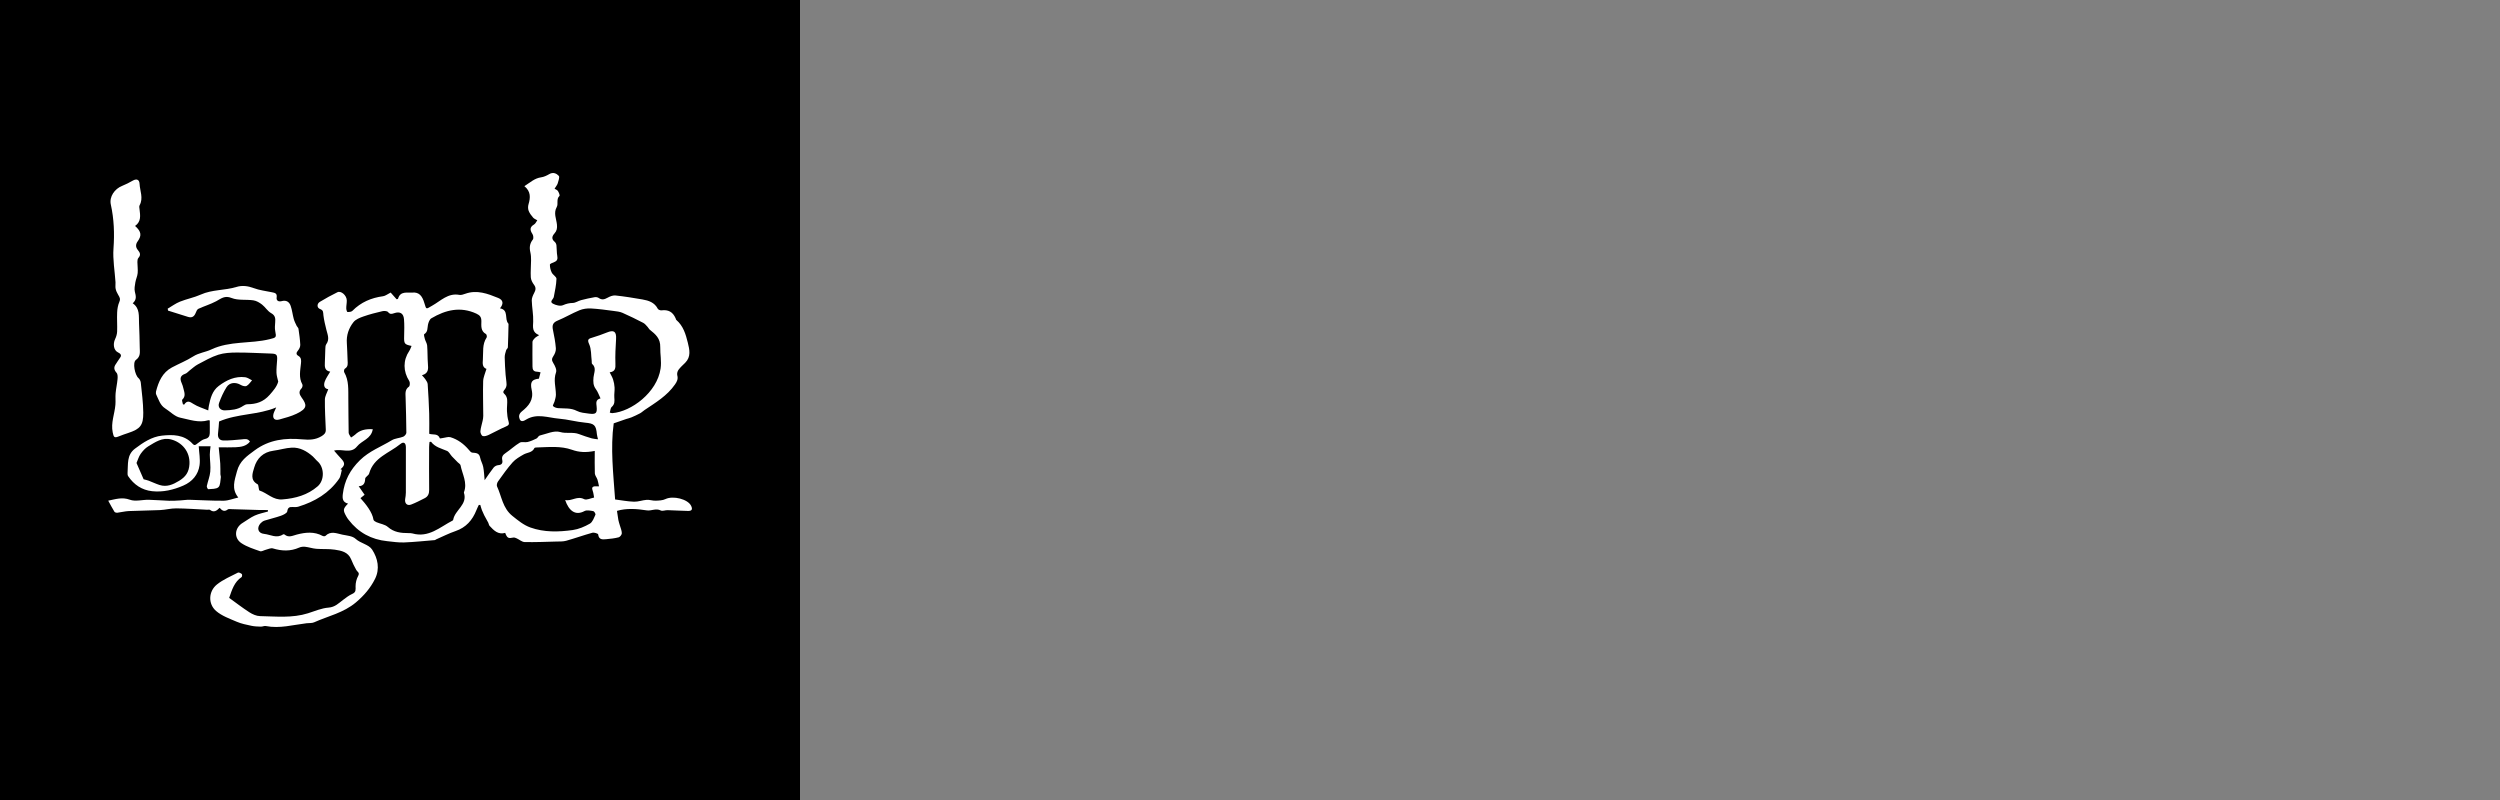 <?xml version="1.0" encoding="utf-8"?>
<!-- Generator: Adobe Illustrator 27.2.0, SVG Export Plug-In . SVG Version: 6.00 Build 0)  -->
<svg version="1.1" id="Layer_2" xmlns="http://www.w3.org/2000/svg" xmlns:xlink="http://www.w3.org/1999/xlink" x="0px" y="0px"
	 viewBox="0 0 125 40" style="enable-background:new 0 0 125 40;" xml:space="preserve">
<rect x="0" y="0" width="125" height="40" fill="#808080" stroke="none"/>
<style type="text/css">
	.st0{fill:#FFFFFF;}
	.st1{fill:none;}
</style>
<g>
	<g>
		<rect width="40" height="40"/>
		<g>
			<path class="st0" d="M10.98,25.389c-0.155,0.167-0.296,0.245-0.48,0.105c-0.032-0.024-0.096-0.005-0.146-0.007
				c-0.514-0.025-1.028-0.064-1.542-0.069c-0.268-0.002-0.537,0.073-0.806,0.086c-0.523,0.025-1.047,0.025-1.569,0.049
				c-0.189,0.009-0.375,0.06-0.563,0.082c-0.05,0.006-0.13-0.012-0.151-0.046c-0.11-0.176-0.204-0.36-0.312-0.556
				c0.358-0.07,0.688-0.192,1.085-0.046c0.275,0.101,0.623-0.004,0.937,0.002c0.342,0.006,0.683,0.04,1.024,0.05
				c0.189,0.006,0.379-0.009,0.569-0.019c0.151-0.008,0.301-0.035,0.451-0.031c0.569,0.014,1.139,0.054,1.708,0.047
				c0.234-0.003,0.468-0.1,0.73-0.16c-0.355-0.438-0.186-0.851-0.067-1.308c0.137-0.525,0.496-0.76,0.885-1.05
				c0.728-0.541,1.545-0.629,2.386-0.55c0.354,0.033,0.652,0.024,0.954-0.156c0.135-0.081,0.224-0.163,0.217-0.331
				c-0.021-0.502-0.051-1.005-0.045-1.507c0.002-0.167,0.106-0.332,0.168-0.513c-0.201-0.024-0.243-0.196-0.174-0.387
				c0.06-0.166,0.171-0.314,0.272-0.492c-0.275-0.043-0.28-0.24-0.268-0.452c0.013-0.225,0.011-0.452,0.023-0.677
				c0.004-0.082,0.003-0.182,0.048-0.243c0.178-0.245,0.065-0.479,0.005-0.721c-0.06-0.239-0.118-0.48-0.148-0.724
				c-0.017-0.136,0.011-0.25-0.167-0.313c-0.164-0.058-0.168-0.265-0.01-0.36c0.285-0.172,0.577-0.334,0.877-0.48
				c0.181-0.088,0.458,0.153,0.468,0.4c0.005,0.133-0.027,0.267-0.026,0.401c0,0.066,0.034,0.185,0.058,0.186
				c0.083,0.005,0.197-0.004,0.249-0.057c0.425-0.43,0.941-0.651,1.534-0.73c0.114-0.015,0.218-0.103,0.379-0.184
				c0.08,0.09,0.184,0.208,0.298,0.336c0.014-0.005,0.066-0.009,0.071-0.027c0.113-0.401,0.467-0.287,0.724-0.308
				c0.323-0.027,0.487,0.158,0.596,0.537c0.098,0.343,0.086,0.285,0.387,0.118c0.422-0.234,0.792-0.647,1.36-0.539
				c0.091,0.017,0.199-0.022,0.292-0.055c0.585-0.212,1.123-0.005,1.648,0.208c0.257,0.104,0.278,0.291,0.091,0.519
				c0.455,0.085,0.207,0.534,0.416,0.761c0.01,0.01,0.01,0.032,0.01,0.049c-0.009,0.38-0.015,0.761-0.032,1.141
				c-0.002,0.05-0.072,0.093-0.087,0.146c-0.033,0.113-0.073,0.231-0.072,0.347c0.003,0.292,0.025,0.584,0.045,0.876
				c0.011,0.164,0.046,0.327,0.048,0.491c0.001,0.08-0.034,0.173-0.084,0.236c-0.069,0.088-0.129,0.141-0.011,0.246
				c0.069,0.062,0.118,0.177,0.125,0.272c0.014,0.191-0.019,0.386-0.01,0.578c0.008,0.17,0.029,0.343,0.078,0.506
				c0.044,0.147,0.016,0.199-0.128,0.259c-0.296,0.123-0.575,0.287-0.866,0.422c-0.091,0.042-0.212,0.083-0.297,0.055
				c-0.061-0.02-0.122-0.159-0.115-0.239c0.015-0.177,0.075-0.35,0.112-0.526c0.017-0.08,0.031-0.162,0.031-0.243
				c-0.002-0.578-0.022-1.157-0.005-1.734c0.006-0.2,0.104-0.398,0.165-0.615c-0.21-0.079-0.194-0.268-0.179-0.467
				c0.028-0.373-0.042-0.759,0.187-1.101c0.025-0.037,0.002-0.155-0.032-0.174c-0.273-0.149-0.232-0.412-0.23-0.645
				c0.001-0.201-0.072-0.294-0.25-0.376c-0.8-0.369-1.54-0.186-2.25,0.233c-0.091,0.054-0.147,0.208-0.171,0.326
				c-0.034,0.169,0.002,0.351-0.185,0.467c-0.03,0.019,0.007,0.162,0.03,0.242c0.032,0.112,0.105,0.217,0.115,0.329
				c0.024,0.301,0.014,0.604,0.037,0.905c0.018,0.246,0.049,0.483-0.297,0.578c0.078,0.091,0.131,0.141,0.169,0.2
				c0.047,0.075,0.111,0.157,0.117,0.239c0.034,0.492,0.06,0.984,0.076,1.477c0.011,0.333,0.002,0.666,0.002,1.012
				c0.176,0.064,0.435-0.037,0.532,0.229c0.004,0.012,0.112-0.015,0.171-0.022c0.12-0.015,0.252-0.068,0.358-0.036
				c0.369,0.112,0.67,0.338,0.92,0.632c0.047,0.056,0.107,0.133,0.168,0.139c0.179,0.019,0.349,0.007,0.396,0.249
				c0.031,0.159,0.123,0.307,0.154,0.466c0.041,0.21,0.048,0.427,0.071,0.663c0.156-0.222,0.294-0.434,0.45-0.631
				c0.05-0.063,0.148-0.114,0.227-0.12c0.184-0.013,0.238-0.103,0.203-0.265c-0.036-0.167,0.043-0.257,0.176-0.347
				c0.239-0.161,0.451-0.365,0.698-0.512c0.101-0.061,0.267-0.003,0.394-0.034c0.153-0.037,0.302-0.104,0.444-0.174
				c0.064-0.032,0.101-0.136,0.163-0.15c0.339-0.08,0.717-0.264,1.013-0.177c0.327,0.096,0.647-0.013,0.953,0.106
				c0.209,0.081,0.423,0.149,0.638,0.213c0.091,0.027,0.19,0.029,0.31,0.046c-0.024-0.107-0.049-0.176-0.055-0.248
				c-0.042-0.471-0.141-0.543-0.591-0.584c-0.438-0.04-0.868-0.165-1.306-0.2c-0.545-0.044-1.101-0.282-1.642,0.046
				c-0.092,0.056-0.252,0.151-0.323-0.022c-0.055-0.135-0.039-0.267,0.115-0.391c0.33-0.266,0.597-0.569,0.487-1.068
				c-0.09-0.406,0.012-0.524,0.36-0.565c0.025-0.097,0.052-0.199,0.082-0.316c-0.061-0.012-0.115-0.03-0.17-0.031
				c-0.173-0.003-0.234-0.094-0.233-0.257c0.001-0.411-0.009-0.821-0.001-1.232c0.001-0.065,0.065-0.137,0.116-0.19
				c0.049-0.051,0.118-0.083,0.217-0.149c-0.361-0.143-0.308-0.399-0.297-0.677c0.014-0.35-0.062-0.703-0.071-1.055
				c-0.003-0.125,0.059-0.261,0.12-0.376c0.078-0.147,0.103-0.266-0.009-0.413c-0.079-0.105-0.151-0.243-0.159-0.37
				c-0.017-0.284,0.012-0.57,0.013-0.855c0.001-0.132-0.005-0.268-0.035-0.395c-0.055-0.236-0.035-0.44,0.123-0.639
				c0.044-0.055,0.027-0.206-0.018-0.275c-0.129-0.197-0.148-0.345,0.082-0.48c0.07-0.041,0.107-0.138,0.159-0.209
				c-0.071-0.043-0.157-0.073-0.209-0.133c-0.088-0.103-0.176-0.217-0.224-0.342c-0.036-0.096-0.036-0.223-0.006-0.323
				c0.099-0.332,0.122-0.641-0.206-0.907c0.29-0.184,0.51-0.397,0.836-0.442c0.142-0.02,0.285-0.088,0.41-0.162
				c0.194-0.115,0.365-0.029,0.475,0.089c0.054,0.059-0.019,0.248-0.054,0.373c-0.022,0.077-0.081,0.143-0.158,0.27
				c0.045,0.029,0.128,0.055,0.165,0.111c0.048,0.072,0.109,0.22,0.08,0.247c-0.173,0.165-0.047,0.397-0.135,0.553
				c-0.174,0.308-0.018,0.596,0.009,0.885c0.017,0.179-0.007,0.309-0.119,0.434c-0.13,0.146-0.168,0.283,0.009,0.428
				c0.045,0.037,0.078,0.11,0.085,0.17c0.02,0.177,0.009,0.359,0.041,0.533c0.027,0.148,0.003,0.242-0.141,0.302
				c-0.083,0.035-0.226,0.085-0.227,0.131c-0.003,0.133,0.031,0.277,0.091,0.397c0.058,0.118,0.24,0.213,0.237,0.315
				c-0.009,0.303-0.078,0.605-0.134,0.906c-0.021,0.115-0.235,0.232-0.044,0.335c0.145,0.078,0.369,0.136,0.502,0.077
				c0.168-0.074,0.314-0.109,0.494-0.113c0.137-0.004,0.269-0.103,0.409-0.139c0.225-0.059,0.454-0.109,0.684-0.149
				c0.064-0.011,0.151,0.003,0.203,0.04c0.157,0.111,0.288,0.072,0.441-0.013c0.117-0.065,0.265-0.126,0.391-0.113
				c0.454,0.048,0.905,0.122,1.356,0.2c0.311,0.054,0.602,0.151,0.764,0.465c0.024,0.047,0.125,0.087,0.185,0.079
				c0.34-0.042,0.561,0.075,0.704,0.392c0.014,0.03,0.018,0.071,0.041,0.091c0.346,0.299,0.467,0.711,0.571,1.132
				c0.087,0.352,0.17,0.705-0.131,1.007c-0.115,0.115-0.241,0.223-0.336,0.354c-0.051,0.07-0.081,0.19-0.06,0.271
				c0.048,0.182-0.006,0.304-0.112,0.456c-0.394,0.57-0.971,0.91-1.525,1.283c-0.076,0.051-0.143,0.119-0.223,0.162
				c-0.141,0.076-0.288,0.143-0.435,0.205c-0.084,0.036-0.176,0.052-0.263,0.082c-0.203,0.069-0.404,0.14-0.62,0.215
				c-0.17,1.243-0.02,2.519,0.07,3.806c0.33,0.042,0.638,0.103,0.947,0.112c0.209,0.006,0.419-0.078,0.63-0.093
				c0.147-0.01,0.298,0.047,0.446,0.042c0.167-0.006,0.35-0.01,0.495-0.08c0.38-0.183,1.117,0,1.281,0.335
				c0.087,0.177,0.038,0.261-0.147,0.258c-0.344-0.006-0.687-0.03-1.03-0.039c-0.115-0.003-0.253,0.06-0.341,0.015
				c-0.242-0.122-0.471,0.03-0.692-0.004c-0.518-0.08-1.028-0.116-1.496,0.025c0.024,0.158,0.042,0.306,0.069,0.452
				c0.016,0.088,0.047,0.173,0.071,0.259c0.038,0.135,0.1,0.269,0.103,0.405c0.002,0.07-0.088,0.187-0.156,0.205
				c-0.201,0.053-0.412,0.075-0.621,0.094c-0.183,0.016-0.374,0.04-0.406-0.24c-0.004-0.04-0.202-0.106-0.289-0.082
				c-0.441,0.122-0.873,0.279-1.313,0.402c-0.157,0.044-0.331,0.033-0.498,0.038c-0.525,0.014-1.051,0.037-1.576,0.026
				c-0.132-0.003-0.261-0.123-0.394-0.183c-0.053-0.024-0.119-0.053-0.171-0.042c-0.252,0.053-0.306,0.03-0.408-0.234
				c-0.352,0.102-0.569-0.122-0.78-0.352c-0.036-0.039-0.039-0.106-0.065-0.156c-0.065-0.124-0.138-0.245-0.202-0.37
				c-0.043-0.084-0.082-0.171-0.116-0.259c-0.032-0.085-0.055-0.174-0.081-0.261c-0.025,0-0.05,0-0.075,0.001
				c-0.04,0.086-0.084,0.171-0.119,0.26c-0.198,0.5-0.518,0.867-1.046,1.047c-0.331,0.113-0.646,0.275-0.968,0.415
				c-0.023,0.01-0.043,0.034-0.065,0.036c-0.513,0.042-1.025,0.097-1.539,0.117c-0.279,0.011-0.56-0.035-0.839-0.063
				c-0.797-0.08-1.446-0.433-1.935-1.07c-0.041-0.053-0.08-0.108-0.112-0.167c-0.178-0.318-0.17-0.381,0.085-0.642
				c-0.262-0.066-0.29-0.239-0.261-0.476c0.082-0.672,0.36-1.209,0.857-1.695c0.469-0.46,1.058-0.672,1.59-0.996
				c0.165-0.101,0.387-0.104,0.572-0.178c0.07-0.028,0.158-0.131,0.158-0.199c-0.002-0.587-0.023-1.173-0.038-1.76
				c-0.005-0.199-0.04-0.399,0.168-0.545c0.049-0.034,0.059-0.209,0.018-0.274c-0.314-0.49-0.32-1.04-0.001-1.514
				c0.049-0.072,0.074-0.16,0.113-0.247c-0.361-0.075-0.38-0.11-0.371-0.482c0.007-0.284,0.016-0.57-0.007-0.853
				c-0.024-0.298-0.203-0.401-0.491-0.302c-0.12,0.041-0.205,0.068-0.306-0.056c-0.046-0.056-0.194-0.065-0.284-0.044
				c-0.318,0.074-0.637,0.155-0.945,0.263c-0.18,0.063-0.389,0.144-0.5,0.285c-0.237,0.299-0.361,0.657-0.331,1.055
				c0.021,0.284,0.022,0.57,0.037,0.855c0.008,0.159,0.037,0.315-0.138,0.419c-0.035,0.021-0.055,0.134-0.031,0.175
				c0.243,0.421,0.199,0.884,0.206,1.339c0.009,0.561,0.003,1.123,0.016,1.684c0.002,0.081,0.077,0.161,0.119,0.242
				c0.067-0.047,0.143-0.085,0.201-0.141c0.238-0.233,0.524-0.295,0.886-0.275c-0.077,0.489-0.553,0.566-0.786,0.86
				c-0.309,0.391-0.757,0.1-1.151,0.21c0.124,0.141,0.233,0.274,0.352,0.397c0.208,0.217,0.203,0.342-0.029,0.536
				c0.023,0.008,0.045,0.015,0.068,0.023c-0.044,0.152-0.053,0.328-0.138,0.452c-0.499,0.72-1.212,1.141-2.034,1.394
				c-0.086,0.026-0.183,0.025-0.274,0.019c-0.164-0.011-0.256,0.015-0.284,0.218c-0.012,0.087-0.195,0.175-0.316,0.218
				c-0.265,0.094-0.542,0.155-0.811,0.24c-0.076,0.024-0.152,0.076-0.206,0.135c-0.209,0.23-0.13,0.503,0.175,0.532
				c0.313,0.031,0.627,0.245,0.949,0.025c0.016-0.011,0.057-0.008,0.072,0.005c0.209,0.175,0.395,0.061,0.618,0.003
				c0.423-0.111,0.869-0.161,1.287,0.069c0.037,0.02,0.117,0.023,0.141-0.002c0.266-0.266,0.563-0.121,0.847-0.062
				c0.226,0.047,0.503,0.064,0.656,0.205c0.257,0.237,0.662,0.28,0.833,0.544c0.281,0.435,0.396,0.959,0.144,1.463
				c-0.228,0.457-0.55,0.833-0.954,1.174c-0.621,0.525-1.388,0.682-2.092,0.997c-0.109,0.049-0.248,0.031-0.372,0.046
				c-0.679,0.081-1.349,0.277-2.043,0.14c-0.077-0.015-0.165,0.032-0.248,0.03c-0.157-0.005-0.317-0.009-0.47-0.042
				c-0.248-0.053-0.502-0.102-0.733-0.202c-0.358-0.153-0.747-0.291-1.034-0.538c-0.411-0.354-0.383-0.985,0.04-1.325
				c0.31-0.249,0.694-0.409,1.051-0.594c0.043-0.022,0.142,0.027,0.193,0.07c0.025,0.021,0.018,0.135-0.009,0.153
				c-0.366,0.243-0.482,0.637-0.622,1.04c0.324,0.234,0.657,0.492,1.01,0.72c0.156,0.1,0.353,0.189,0.533,0.192
				c0.802,0.015,1.61,0.107,2.398-0.142c0.34-0.107,0.68-0.257,1.028-0.283c0.326-0.025,0.503-0.219,0.725-0.385
				c0.148-0.111,0.297-0.228,0.463-0.302c0.195-0.085,0.164-0.213,0.163-0.379c-0.001-0.175,0.046-0.367,0.13-0.52
				c0.09-0.164-0.038-0.199-0.093-0.293c-0.1-0.172-0.184-0.354-0.26-0.538c-0.152-0.367-0.491-0.431-0.814-0.48
				c-0.305-0.047-0.62-0.019-0.929-0.044c-0.186-0.015-0.368-0.08-0.554-0.101c-0.098-0.011-0.211,0.001-0.301,0.041
				c-0.436,0.193-0.869,0.176-1.316,0.04c-0.099-0.03-0.228,0.037-0.342,0.065c-0.101,0.024-0.217,0.103-0.297,0.075
				c-0.319-0.112-0.653-0.216-0.93-0.4c-0.396-0.262-0.342-0.777,0.065-1.019c0.201-0.12,0.388-0.268,0.599-0.363
				c0.208-0.094,0.439-0.137,0.66-0.202c0-0.025,0-0.049-0.001-0.074c-0.132,0-0.265,0.003-0.397-0.001
				c-0.473-0.013-0.946-0.03-1.419-0.043c-0.065-0.002-0.152-0.019-0.192,0.015C11.218,25.606,11.101,25.532,10.98,25.389z
				 M30.49,20.632c0.075,0.016,0.1,0.027,0.123,0.025c0.947-0.071,2.245-1.033,2.417-2.232c0.053-0.367-0.025-0.714-0.017-1.062
				c0.011-0.451-0.241-0.65-0.523-0.878c-0.044-0.036-0.069-0.096-0.109-0.138c-0.069-0.072-0.132-0.159-0.217-0.203
				c-0.342-0.177-0.687-0.349-1.04-0.503c-0.133-0.058-0.288-0.074-0.436-0.093c-0.379-0.049-0.758-0.105-1.139-0.125
				c-0.192-0.01-0.402,0.018-0.578,0.091c-0.371,0.152-0.719,0.363-1.09,0.515c-0.241,0.099-0.283,0.237-0.233,0.469
				c0.065,0.302,0.12,0.608,0.145,0.915c0.01,0.126-0.046,0.276-0.119,0.383c-0.088,0.131-0.1,0.214-0.01,0.355
				c0.085,0.135,0.183,0.34,0.138,0.464c-0.139,0.383-0.008,0.747-0.007,1.118c0,0.11-0.036,0.222-0.065,0.331
				c-0.022,0.084-0.107,0.208-0.079,0.238c0.057,0.063,0.168,0.098,0.259,0.105c0.313,0.025,0.628-0.02,0.932,0.137
				c0.179,0.093,0.402,0.11,0.608,0.137c0.354,0.045,0.415-0.021,0.38-0.365c-0.017-0.163-0.057-0.335,0.196-0.396
				c-0.081-0.167-0.134-0.331-0.232-0.462c-0.139-0.186-0.138-0.373-0.119-0.592c0.019-0.22,0.163-0.468-0.07-0.672
				c-0.028-0.024-0.013-0.096-0.02-0.146c-0.037-0.282-0.013-0.592-0.127-0.838c-0.124-0.265-0.001-0.279,0.176-0.335
				c0.237-0.075,0.475-0.152,0.705-0.248c0.354-0.148,0.486-0.055,0.464,0.322c-0.024,0.409-0.048,0.82-0.033,1.229
				c0.009,0.228,0,0.398-0.287,0.439c0.065,0.133,0.133,0.239,0.17,0.356c0.041,0.13,0.068,0.268,0.075,0.403
				c0.009,0.164-0.025,0.33-0.013,0.494c0.013,0.18,0.03,0.34-0.132,0.48C30.521,20.403,30.521,20.53,30.49,20.632z M29.738,22.546
				c-0.441,0.088-0.783,0.071-1.142-0.058c-0.556-0.199-1.154-0.132-1.737-0.116c-0.048,0.001-0.127,0.005-0.139,0.032
				c-0.108,0.237-0.361,0.216-0.541,0.32c-0.194,0.112-0.4,0.228-0.546,0.391c-0.266,0.298-0.496,0.628-0.73,0.954
				c-0.047,0.065-0.081,0.189-0.051,0.252c0.235,0.501,0.277,1.085,0.771,1.478c0.285,0.227,0.554,0.453,0.896,0.576
				c0.691,0.247,1.406,0.226,2.114,0.128c0.297-0.041,0.596-0.169,0.859-0.32c0.136-0.078,0.205-0.286,0.279-0.447
				c0.018-0.039-0.058-0.171-0.105-0.179c-0.146-0.025-0.328-0.066-0.443-0.003c-0.458,0.247-0.784-0.02-0.965-0.553
				c0.333,0.073,0.596-0.227,0.95-0.043c0.119,0.062,0.329-0.049,0.497-0.081c-0.022-0.112-0.03-0.229-0.07-0.334
				c-0.056-0.151-0.027-0.227,0.142-0.228c0.047,0,0.094,0,0.173,0c-0.029-0.129-0.044-0.236-0.078-0.336
				c-0.036-0.106-0.125-0.205-0.13-0.309C29.728,23.321,29.738,22.97,29.738,22.546z M21.476,22.097
				c-0.007,0.082-0.02,0.169-0.02,0.256c-0.002,0.714-0.006,1.428,0.002,2.142c0.002,0.189-0.056,0.33-0.223,0.414
				c-0.224,0.112-0.446,0.231-0.679,0.319c-0.2,0.075-0.331-0.06-0.298-0.273c0.017-0.107,0.035-0.216,0.035-0.325
				c0.003-0.756,0.003-1.512,0.001-2.268c0-0.215-0.111-0.296-0.274-0.162c-0.554,0.454-1.338,0.667-1.563,1.476
				c-0.027,0.098-0.195,0.171-0.198,0.259c-0.008,0.222-0.075,0.362-0.324,0.377c0.108,0.157,0.2,0.289,0.296,0.427
				c-0.087,0.071-0.147,0.119-0.208,0.168c0.263,0.292,0.595,0.701,0.651,1.077c0.007,0.049,0.089,0.1,0.147,0.125
				c0.19,0.083,0.424,0.109,0.571,0.238c0.306,0.268,0.652,0.308,1.025,0.308c0.067,0,0.137-0.002,0.2,0.016
				c0.815,0.234,1.379-0.317,2.014-0.644c0.013-0.007,0.026-0.025,0.029-0.04c0.084-0.488,0.73-0.755,0.536-1.353
				c-0.002-0.007,0-0.017,0.003-0.025c0.182-0.477-0.085-0.899-0.171-1.343c-0.011-0.058-0.093-0.103-0.143-0.153
				c-0.096-0.098-0.195-0.194-0.289-0.295c-0.084-0.091-0.144-0.229-0.246-0.273c-0.285-0.122-0.596-0.187-0.796-0.456
				C21.551,22.084,21.525,22.092,21.476,22.097z M14.128,24.97c0.644-0.051,1.251-0.217,1.755-0.654
				c0.353-0.306,0.34-0.955-0.014-1.258c-0.082-0.07-0.145-0.163-0.226-0.234c-0.301-0.265-0.645-0.462-1.054-0.442
				c-0.308,0.015-0.611,0.114-0.919,0.154c-0.511,0.068-0.825,0.379-0.959,0.839c-0.081,0.276-0.225,0.627,0.171,0.84
				c0.039,0.021,0.036,0.119,0.053,0.181c0.012,0.045,0.014,0.121,0.038,0.129C13.364,24.65,13.663,25.017,14.128,24.97z"/>
			<path class="st0" d="M10.488,21.025c-0.009-0.002-0.045-0.021-0.072-0.013c-0.484,0.147-0.948-0.036-1.404-0.128
				c-0.272-0.054-0.504-0.306-0.755-0.465c-0.251-0.16-0.321-0.436-0.441-0.68c-0.023-0.047-0.028-0.115-0.015-0.166
				c0.126-0.491,0.317-0.944,0.794-1.2c0.353-0.189,0.731-0.337,1.066-0.552c0.284-0.182,0.615-0.211,0.895-0.344
				c0.936-0.445,1.964-0.279,2.927-0.518c0.325-0.081,0.345-0.078,0.279-0.405c-0.029-0.14-0.013-0.292-0.002-0.438
				c0.014-0.193,0.008-0.343-0.204-0.46c-0.176-0.097-0.289-0.3-0.453-0.427c-0.125-0.097-0.28-0.189-0.432-0.212
				c-0.363-0.054-0.765,0.014-1.09-0.117c-0.349-0.141-0.525,0.031-0.774,0.163c-0.283,0.151-0.596,0.243-0.889,0.378
				c-0.061,0.028-0.102,0.124-0.13,0.197c-0.072,0.186-0.187,0.27-0.39,0.205c-0.331-0.106-0.664-0.209-0.996-0.313
				c-0.005-0.033-0.011-0.065-0.016-0.098c0.204-0.119,0.397-0.263,0.614-0.35c0.338-0.136,0.705-0.203,1.036-0.352
				c0.573-0.258,1.205-0.203,1.793-0.384c0.279-0.086,0.569-0.049,0.859,0.06c0.287,0.108,0.601,0.142,0.904,0.206
				c0.144,0.03,0.275,0.044,0.241,0.263c-0.024,0.152,0.092,0.226,0.249,0.182c0.229-0.065,0.384,0.035,0.453,0.238
				c0.072,0.209,0.094,0.435,0.153,0.65c0.033,0.121,0.093,0.236,0.147,0.35c0.024,0.05,0.082,0.091,0.089,0.142
				c0.038,0.265,0.078,0.532,0.09,0.799c0.004,0.095-0.047,0.211-0.111,0.286c-0.091,0.107-0.112,0.197,0.011,0.268
				c0.158,0.091,0.149,0.228,0.136,0.372c-0.033,0.356-0.124,0.712,0.068,1.057c0.026,0.047,0.001,0.157-0.041,0.199
				c-0.156,0.157-0.108,0.301-0.001,0.45c0.269,0.371,0.314,0.551-0.25,0.82c-0.27,0.129-0.567,0.204-0.856,0.286
				c-0.242,0.068-0.357-0.057-0.292-0.295c0.015-0.056,0.043-0.109,0.067-0.163c0.023-0.052,0.048-0.104,0.067-0.146
				c-0.908,0.386-1.926,0.3-2.858,0.705c-0.014,0.165-0.025,0.382-0.052,0.597c-0.026,0.208,0.071,0.347,0.263,0.352
				c0.306,0.007,0.613-0.029,0.92-0.055c0.149-0.012,0.301-0.06,0.414,0.111c-0.188,0.236-0.454,0.268-0.718,0.282
				c-0.266,0.014-0.534,0.003-0.845,0.003c0.028,0.294,0.059,0.553,0.077,0.812c0.012,0.179,0.004,0.359,0.008,0.538
				c0.001,0.051,0.029,0.104,0.021,0.152c-0.03,0.17-0.016,0.397-0.12,0.492c-0.111,0.101-0.335,0.083-0.512,0.101
				c-0.019,0.002-0.079-0.109-0.069-0.156c0.051-0.242,0.151-0.478,0.173-0.722c0.025-0.279-0.02-0.564-0.024-0.846
				c-0.002-0.127,0.022-0.254,0.038-0.421c-0.182,0-0.397,0-0.591,0c0.018,0.329,0.082,0.644,0.041,0.944
				c-0.065,0.48-0.368,0.826-0.809,1.019c-0.496,0.217-1.022,0.341-1.565,0.282c-0.509-0.055-0.908-0.325-1.195-0.75
				c-0.029-0.042-0.036-0.109-0.031-0.163c0.034-0.431-0.052-0.895,0.37-1.213c0.407-0.306,0.837-0.595,1.344-0.651
				c0.547-0.06,1.116-0.057,1.538,0.407c0.109,0.12,0.164,0.039,0.248-0.02c0.117-0.083,0.236-0.193,0.368-0.22
				c0.183-0.038,0.237-0.14,0.243-0.293C10.494,21.454,10.488,21.247,10.488,21.025z M13.911,19.079
				c-0.031-0.146-0.082-0.292-0.087-0.439c-0.007-0.209,0.017-0.419,0.031-0.628c0.019-0.277-0.025-0.325-0.3-0.334
				c-0.572-0.018-1.143-0.053-1.715-0.051c-0.309,0.001-0.633,0.017-0.924,0.109c-0.355,0.113-0.687,0.305-1.02,0.481
				c-0.15,0.079-0.277,0.201-0.414,0.305c-0.073,0.056-0.136,0.139-0.218,0.166c-0.262,0.088-0.278,0.25-0.179,0.47
				c0.038,0.083,0.064,0.173,0.085,0.263c0.045,0.191,0.133,0.383-0.056,0.561c-0.033,0.031,0.019,0.153,0.032,0.232
				c0.02,0.006,0.041,0.012,0.061,0.018c0.155-0.236,0.285-0.15,0.465-0.035c0.219,0.14,0.479,0.214,0.74,0.324
				c0.012-0.091,0.017-0.165,0.032-0.236c0.077-0.372,0.167-0.742,0.491-0.987c0.39-0.295,0.819-0.498,1.324-0.437
				c0.119,0.014,0.229,0.101,0.343,0.155c-0.09,0.097-0.164,0.224-0.275,0.281c-0.071,0.037-0.209-0.003-0.291-0.052
				c-0.249-0.148-0.554-0.131-0.707,0.111c-0.155,0.245-0.277,0.516-0.375,0.79c-0.077,0.214,0.07,0.38,0.293,0.372
				c0.319-0.012,0.637-0.033,0.914-0.226c0.059-0.041,0.137-0.079,0.207-0.08c0.438-0.004,0.794-0.108,1.115-0.47
				C13.671,19.527,13.846,19.327,13.911,19.079z M7.181,23.964c0.093,0.026,0.175,0.041,0.251,0.07
				c0.182,0.069,0.359,0.156,0.544,0.215c0.365,0.117,0.674-0.021,0.983-0.21c0.321-0.196,0.493-0.431,0.514-0.835
				c0.033-0.637-0.388-1.095-0.919-1.232c-0.444-0.115-0.794,0.138-1.143,0.346c-0.149,0.089-0.277,0.232-0.379,0.376
				c-0.093,0.131-0.138,0.297-0.207,0.455C6.941,23.41,7.06,23.686,7.181,23.964z"/>
			<path class="st0" d="M6.754,11.298c0.313,0.278,0.34,0.479,0.129,0.77c-0.109,0.151-0.104,0.297,0.011,0.434
				c0.108,0.13,0.161,0.247,0.025,0.395c-0.042,0.046-0.049,0.135-0.049,0.204c0,0.184,0.031,0.37,0.014,0.552
				c-0.014,0.157-0.09,0.308-0.116,0.465c-0.026,0.156-0.06,0.325-0.024,0.472c0.052,0.207,0.103,0.391-0.109,0.573
				c0.371,0.256,0.299,0.646,0.317,1.006c0.02,0.402,0.028,0.805,0.035,1.207c0.004,0.225,0.054,0.444-0.192,0.621
				c-0.177,0.128-0.049,0.756,0.126,0.904c0.062,0.052,0.111,0.15,0.119,0.232c0.051,0.499,0.12,0.999,0.124,1.5
				c0.006,0.639-0.155,0.82-0.764,1.02c-0.15,0.049-0.3,0.102-0.446,0.161c-0.241,0.098-0.267,0.053-0.318-0.195
				c-0.1-0.482,0.098-0.922,0.135-1.382c0.016-0.191-0.007-0.385,0.01-0.576c0.022-0.237,0.076-0.471,0.097-0.708
				c0.01-0.104,0.011-0.245-0.049-0.312c-0.137-0.154-0.149-0.286-0.03-0.446c0.06-0.08,0.103-0.174,0.166-0.251
				c0.113-0.139,0.128-0.23-0.065-0.324c-0.218-0.106-0.261-0.418-0.143-0.667c0.055-0.115,0.095-0.247,0.1-0.373
				c0.012-0.318-0.014-0.638,0.001-0.956c0.008-0.18,0.04-0.37,0.111-0.533c0.064-0.146,0.013-0.23-0.054-0.34
				c-0.059-0.096-0.11-0.204-0.133-0.313c-0.022-0.104,0.001-0.218-0.006-0.326c-0.037-0.563-0.141-1.13-0.101-1.688
				c0.054-0.746,0.027-1.47-0.134-2.2C5.456,9.833,5.734,9.44,6.107,9.294c0.185-0.073,0.363-0.167,0.536-0.265
				c0.182-0.103,0.324-0.055,0.335,0.159c0.018,0.358,0.201,0.717,0.001,1.079c-0.028,0.051-0.01,0.133-0.002,0.199
				C7.013,10.769,7.069,11.075,6.754,11.298z"/>
		</g>
	</g>
	<rect class="st1" width="125" height="40"/>
</g>
</svg>
